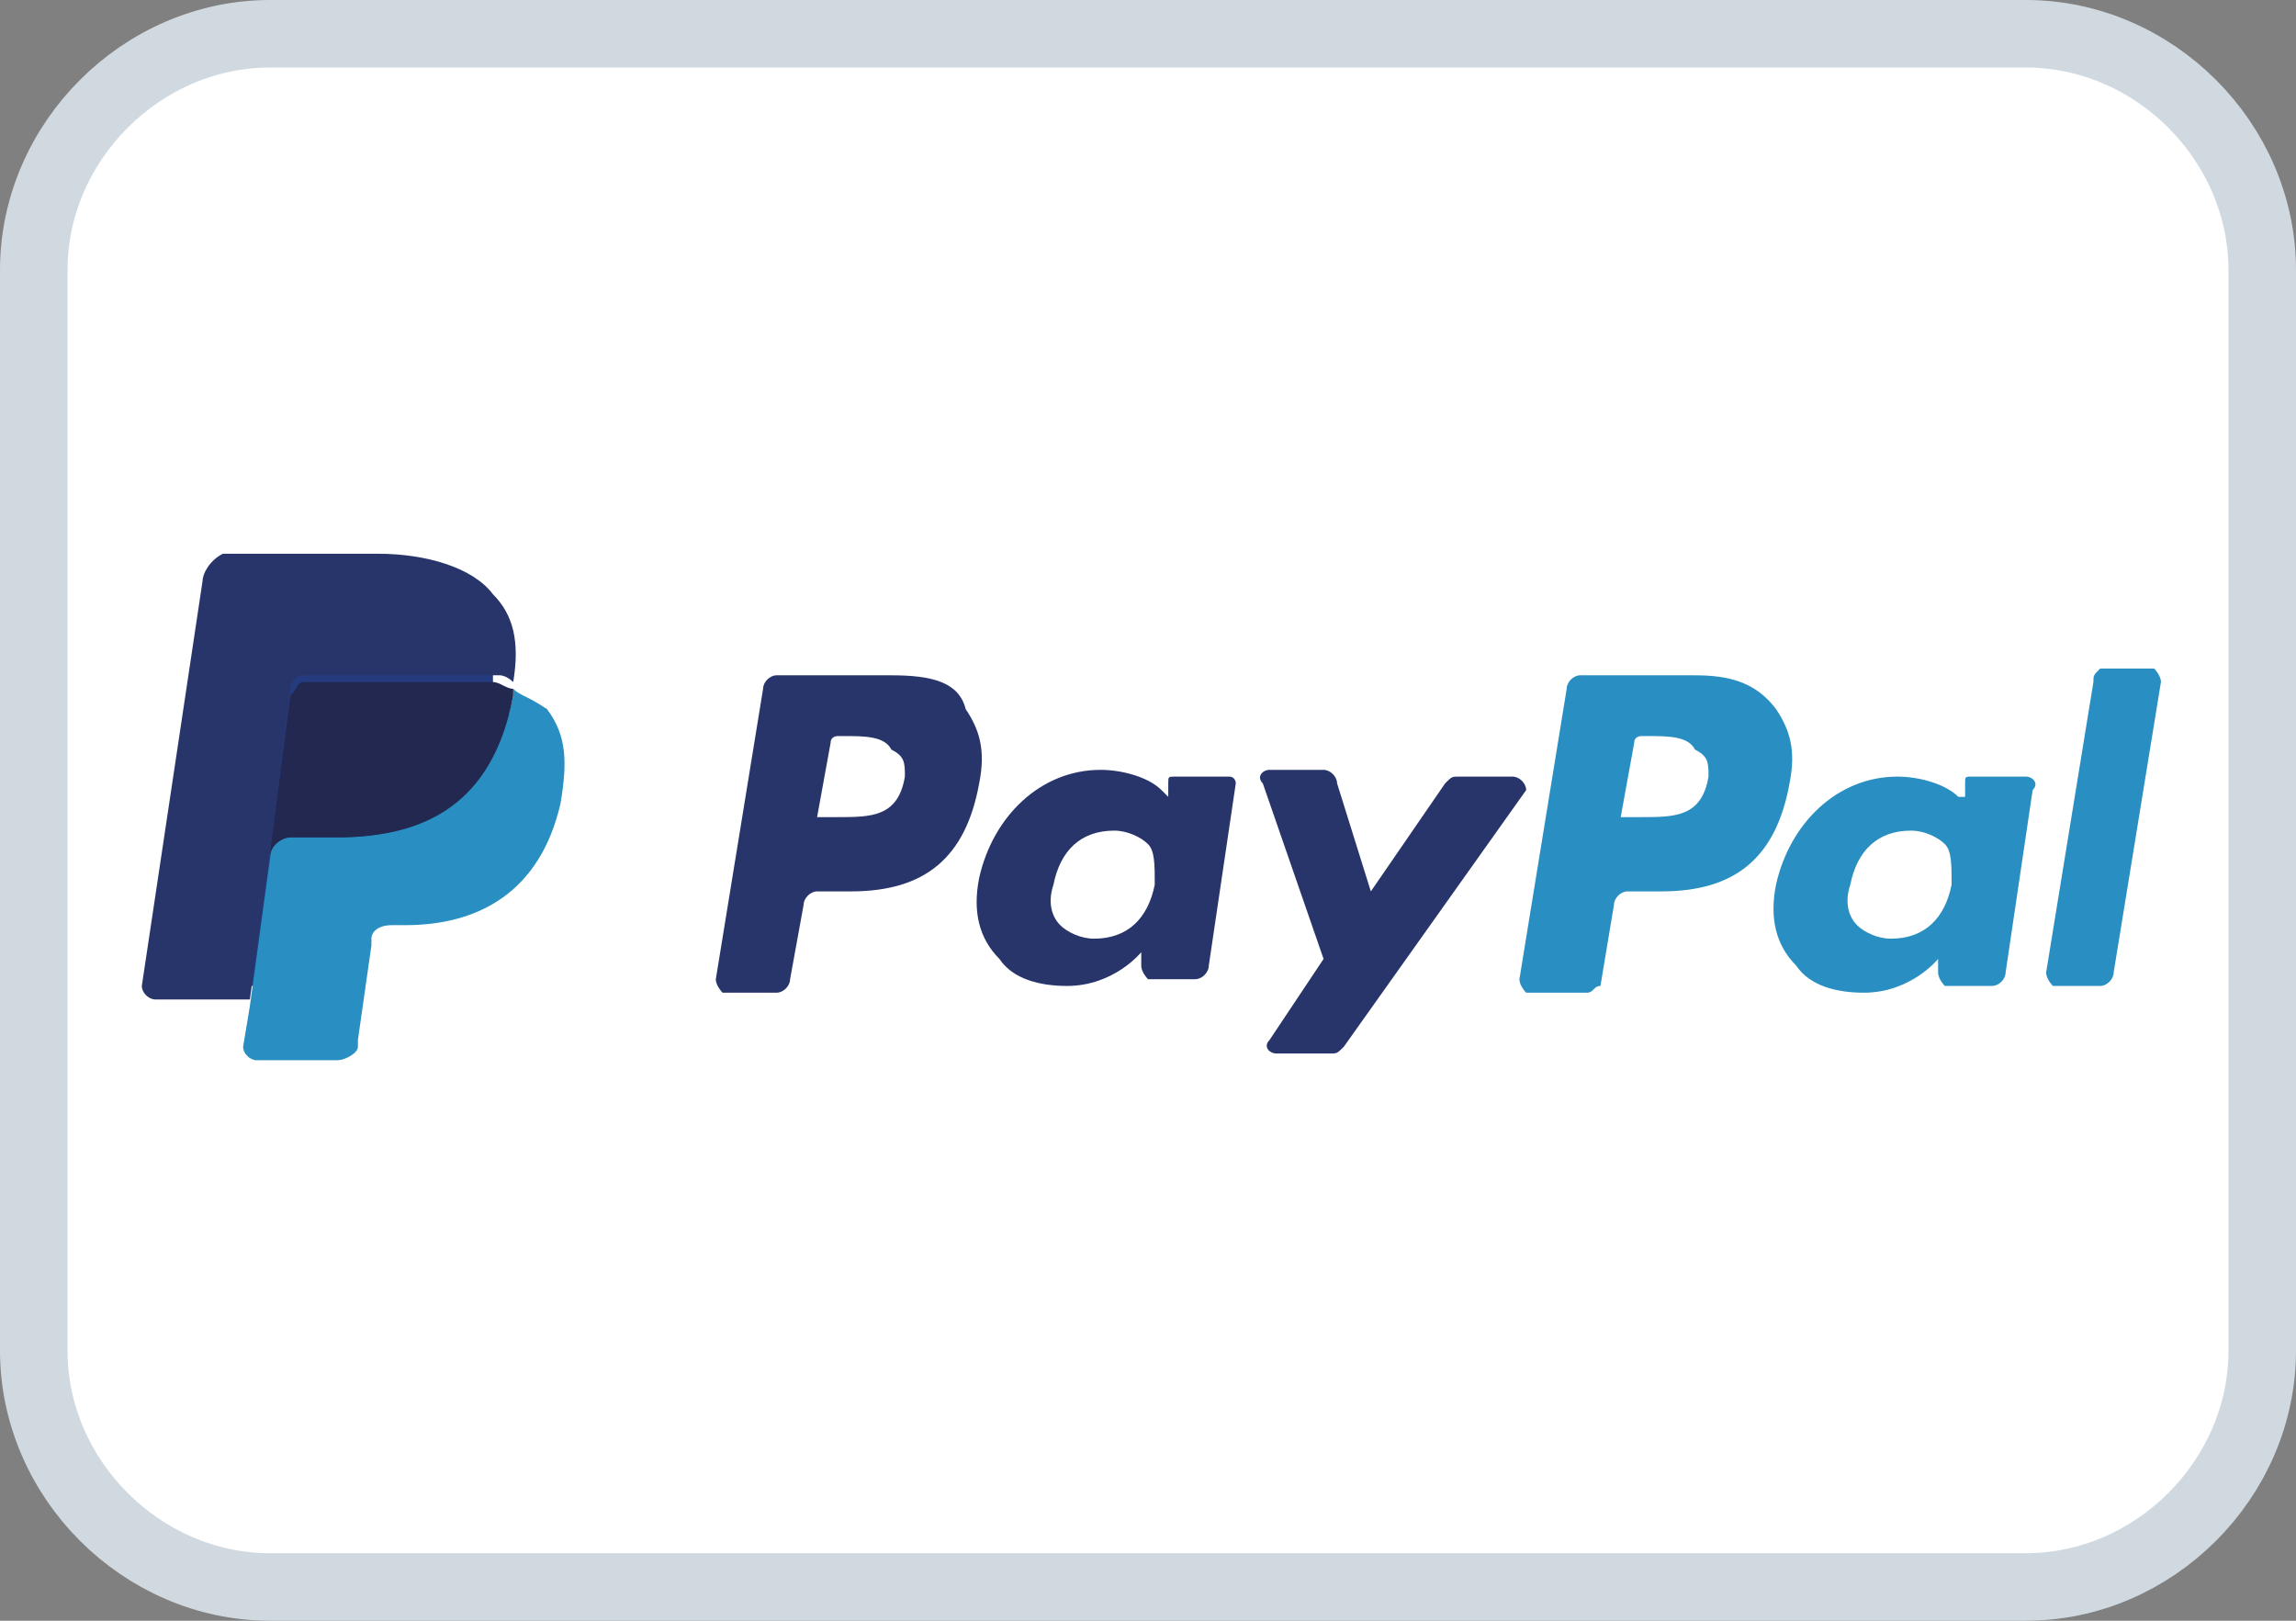 <?xml version="1.0" encoding="utf-8"?>
<!-- Generator: Adobe Illustrator 27.8.1, SVG Export Plug-In . SVG Version: 6.00 Build 0)  -->
<svg version="1.1" id="Layer_1" xmlns="http://www.w3.org/2000/svg" xmlns:xlink="http://www.w3.org/1999/xlink" x="0px" y="0px"
	 viewBox="0 0 34 24" style="enable-background:new 0 0 34 24;" xml:space="preserve">
<rect x="0" y="0" width="34" height="24" fill="#808080" stroke="none"/>
<style type="text/css">
	.st0{fill:#FFFFFF;stroke:#D1D9E0;}
	.st1{fill:#28356A;}
	.st2{fill:#298FC2;}
	.st3{fill:#253B80;}
	.st4{fill:#22284F;}
</style>
<path class="st0" d="M4,0.5h26c1.9,0,3.5,1.6,3.5,3.5v16c0,1.9-1.6,3.5-3.5,3.5H4c-1.9,0-3.5-1.6-3.5-3.5V4C0.5,2.1,2.1,0.5,4,0.5z"
	/>
<g>
	<path class="st1" d="M13.2,10h-1.7c-0.1,0-0.2,0.1-0.2,0.2l-0.7,4.3c0,0.1,0.1,0.2,0.1,0.2h0.8c0.1,0,0.2-0.1,0.2-0.2l0.2-1.1
		c0-0.1,0.1-0.2,0.2-0.2h0.5c1.1,0,1.7-0.5,1.9-1.6c0.1-0.5,0-0.8-0.2-1.1C14.2,10.1,13.8,10,13.2,10z M13.4,11.5
		c-0.1,0.6-0.5,0.6-1,0.6h-0.3l0.2-1.1c0-0.1,0.1-0.1,0.1-0.1h0.1c0.3,0,0.6,0,0.7,0.2C13.4,11.2,13.4,11.3,13.4,11.5z"/>
	<path class="st1" d="M18.2,11.5h-0.8c-0.1,0-0.1,0-0.1,0.1l0,0.2l-0.1-0.1c-0.2-0.2-0.6-0.3-0.9-0.3c-0.9,0-1.6,0.7-1.8,1.6
		c-0.1,0.5,0,0.9,0.3,1.2c0.2,0.3,0.6,0.4,1,0.4c0.7,0,1.1-0.5,1.1-0.5l0,0.2c0,0.1,0.1,0.2,0.1,0.2h0.7c0.1,0,0.2-0.1,0.2-0.2
		l0.4-2.7C18.3,11.6,18.3,11.5,18.2,11.5z M17.1,13.1c-0.1,0.5-0.4,0.8-0.9,0.8c-0.2,0-0.4-0.1-0.5-0.2c-0.1-0.1-0.2-0.3-0.1-0.6
		c0.1-0.5,0.4-0.8,0.9-0.8c0.2,0,0.4,0.1,0.5,0.2C17.1,12.6,17.1,12.8,17.1,13.1z"/>
	<path class="st1" d="M22.4,11.5h-0.8c-0.1,0-0.1,0-0.2,0.1l-1.1,1.6l-0.5-1.6c0-0.1-0.1-0.2-0.2-0.2h-0.8c-0.1,0-0.2,0.1-0.1,0.2
		l0.9,2.6l-0.8,1.2c-0.1,0.1,0,0.2,0.1,0.2h0.8c0.1,0,0.1,0,0.2-0.1l2.7-3.8C22.6,11.6,22.5,11.5,22.4,11.5z"/>
	<path class="st2" d="M25.1,10h-1.7c-0.1,0-0.2,0.1-0.2,0.2l-0.7,4.3c0,0.1,0.1,0.2,0.1,0.2h0.9c0.1,0,0.1-0.1,0.2-0.1l0.2-1.2
		c0-0.1,0.1-0.2,0.2-0.2h0.5c1.1,0,1.7-0.5,1.9-1.6c0.1-0.5,0-0.8-0.2-1.1C26,10.1,25.6,10,25.1,10z M25.3,11.5
		c-0.1,0.6-0.5,0.6-1,0.6H24l0.2-1.1c0-0.1,0.1-0.1,0.1-0.1h0.1c0.3,0,0.6,0,0.7,0.2C25.3,11.2,25.3,11.3,25.3,11.5z"/>
	<path class="st2" d="M30,11.5h-0.8c-0.1,0-0.1,0-0.1,0.1l0,0.2L29,11.8c-0.2-0.2-0.6-0.3-0.9-0.3c-0.9,0-1.6,0.7-1.8,1.6
		c-0.1,0.5,0,0.9,0.3,1.2c0.2,0.3,0.6,0.4,1,0.4c0.7,0,1.1-0.5,1.1-0.5l0,0.2c0,0.1,0.1,0.2,0.1,0.2h0.7c0.1,0,0.2-0.1,0.2-0.2
		l0.4-2.7C30.2,11.6,30.1,11.5,30,11.5z M28.9,13.1c-0.1,0.5-0.4,0.8-0.9,0.8c-0.2,0-0.4-0.1-0.5-0.2c-0.1-0.1-0.2-0.3-0.1-0.6
		c0.1-0.5,0.4-0.8,0.9-0.8c0.2,0,0.4,0.1,0.5,0.2C28.9,12.6,28.9,12.8,28.9,13.1z"/>
	<path class="st2" d="M31,10.1l-0.7,4.3c0,0.1,0.1,0.2,0.1,0.2h0.7c0.1,0,0.2-0.1,0.2-0.2l0.7-4.3c0-0.1-0.1-0.2-0.1-0.2h-0.8
		C31,10,31,10,31,10.1z"/>
	<path class="st3" d="M3.8,15.4l0.1-0.8l-0.3,0H2.3l0.9-6c0,0,0,0,0,0c0,0,0,0,0.1,0h2.3c0.8,0,1.3,0.2,1.5,0.5
		c0.1,0.1,0.2,0.3,0.2,0.5c0,0.2,0,0.4,0,0.6l0,0v0.2l0.1,0.1c0.1,0.1,0.2,0.1,0.3,0.2c0.1,0.1,0.2,0.3,0.2,0.5c0,0.2,0,0.4,0,0.7
		c-0.1,0.3-0.2,0.6-0.3,0.8c-0.1,0.2-0.3,0.4-0.4,0.5c-0.2,0.1-0.4,0.2-0.6,0.3c-0.2,0.1-0.5,0.1-0.7,0.1H5.7c-0.1,0-0.2,0-0.3,0.1
		c-0.1,0.1-0.2,0.2-0.2,0.3l0,0.1l-0.2,1.4l0,0.1c0,0,0,0,0,0c0,0,0,0,0,0C4.9,15.4,3.8,15.4,3.8,15.4z"/>
	<path class="st2" d="M7.6,10.2L7.6,10.2L7.6,10.2c0,0,0,0.1,0,0.1c-0.3,1.5-1.3,2.1-2.6,2.1H4.3c-0.2,0-0.3,0.1-0.3,0.3l0,0l0,0
		l-0.3,2.2l-0.1,0.6c0,0.1,0.1,0.2,0.2,0.2h1.2c0.1,0,0.3-0.1,0.3-0.2l0-0.1l0.2-1.4l0-0.1c0-0.1,0.1-0.2,0.3-0.2h0.2
		c1.1,0,2-0.5,2.3-1.8c0.1-0.6,0.1-1-0.2-1.4C7.8,10.3,7.7,10.3,7.6,10.2z"/>
	<path class="st4" d="M7.3,10.1c0,0-0.1,0-0.1,0c0,0-0.1,0-0.2,0c-0.2,0-0.4,0-0.6,0H4.6c0,0-0.1,0-0.1,0c-0.1,0-0.1,0.1-0.2,0.2
		L4,12.6l0,0.1c0-0.2,0.2-0.3,0.3-0.3h0.7c1.3,0,2.3-0.5,2.6-2.1c0,0,0-0.1,0-0.1C7.5,10.2,7.4,10.1,7.3,10.1
		C7.3,10.1,7.3,10.1,7.3,10.1z"/>
	<path class="st1" d="M4.3,10.2c0-0.1,0.1-0.2,0.2-0.2c0,0,0.1,0,0.1,0h1.8c0.2,0,0.4,0,0.6,0c0.1,0,0.1,0,0.2,0c0,0,0.1,0,0.1,0
		c0,0,0,0,0.1,0c0.1,0,0.2,0.1,0.2,0.1c0.1-0.6,0-1-0.3-1.3c-0.3-0.4-1-0.6-1.7-0.6H3.3C3.1,8.3,3,8.5,3,8.6l-0.9,6
		c0,0.1,0.1,0.2,0.2,0.2h1.4L4,12.6L4.3,10.2z"/>
</g>
</svg>
